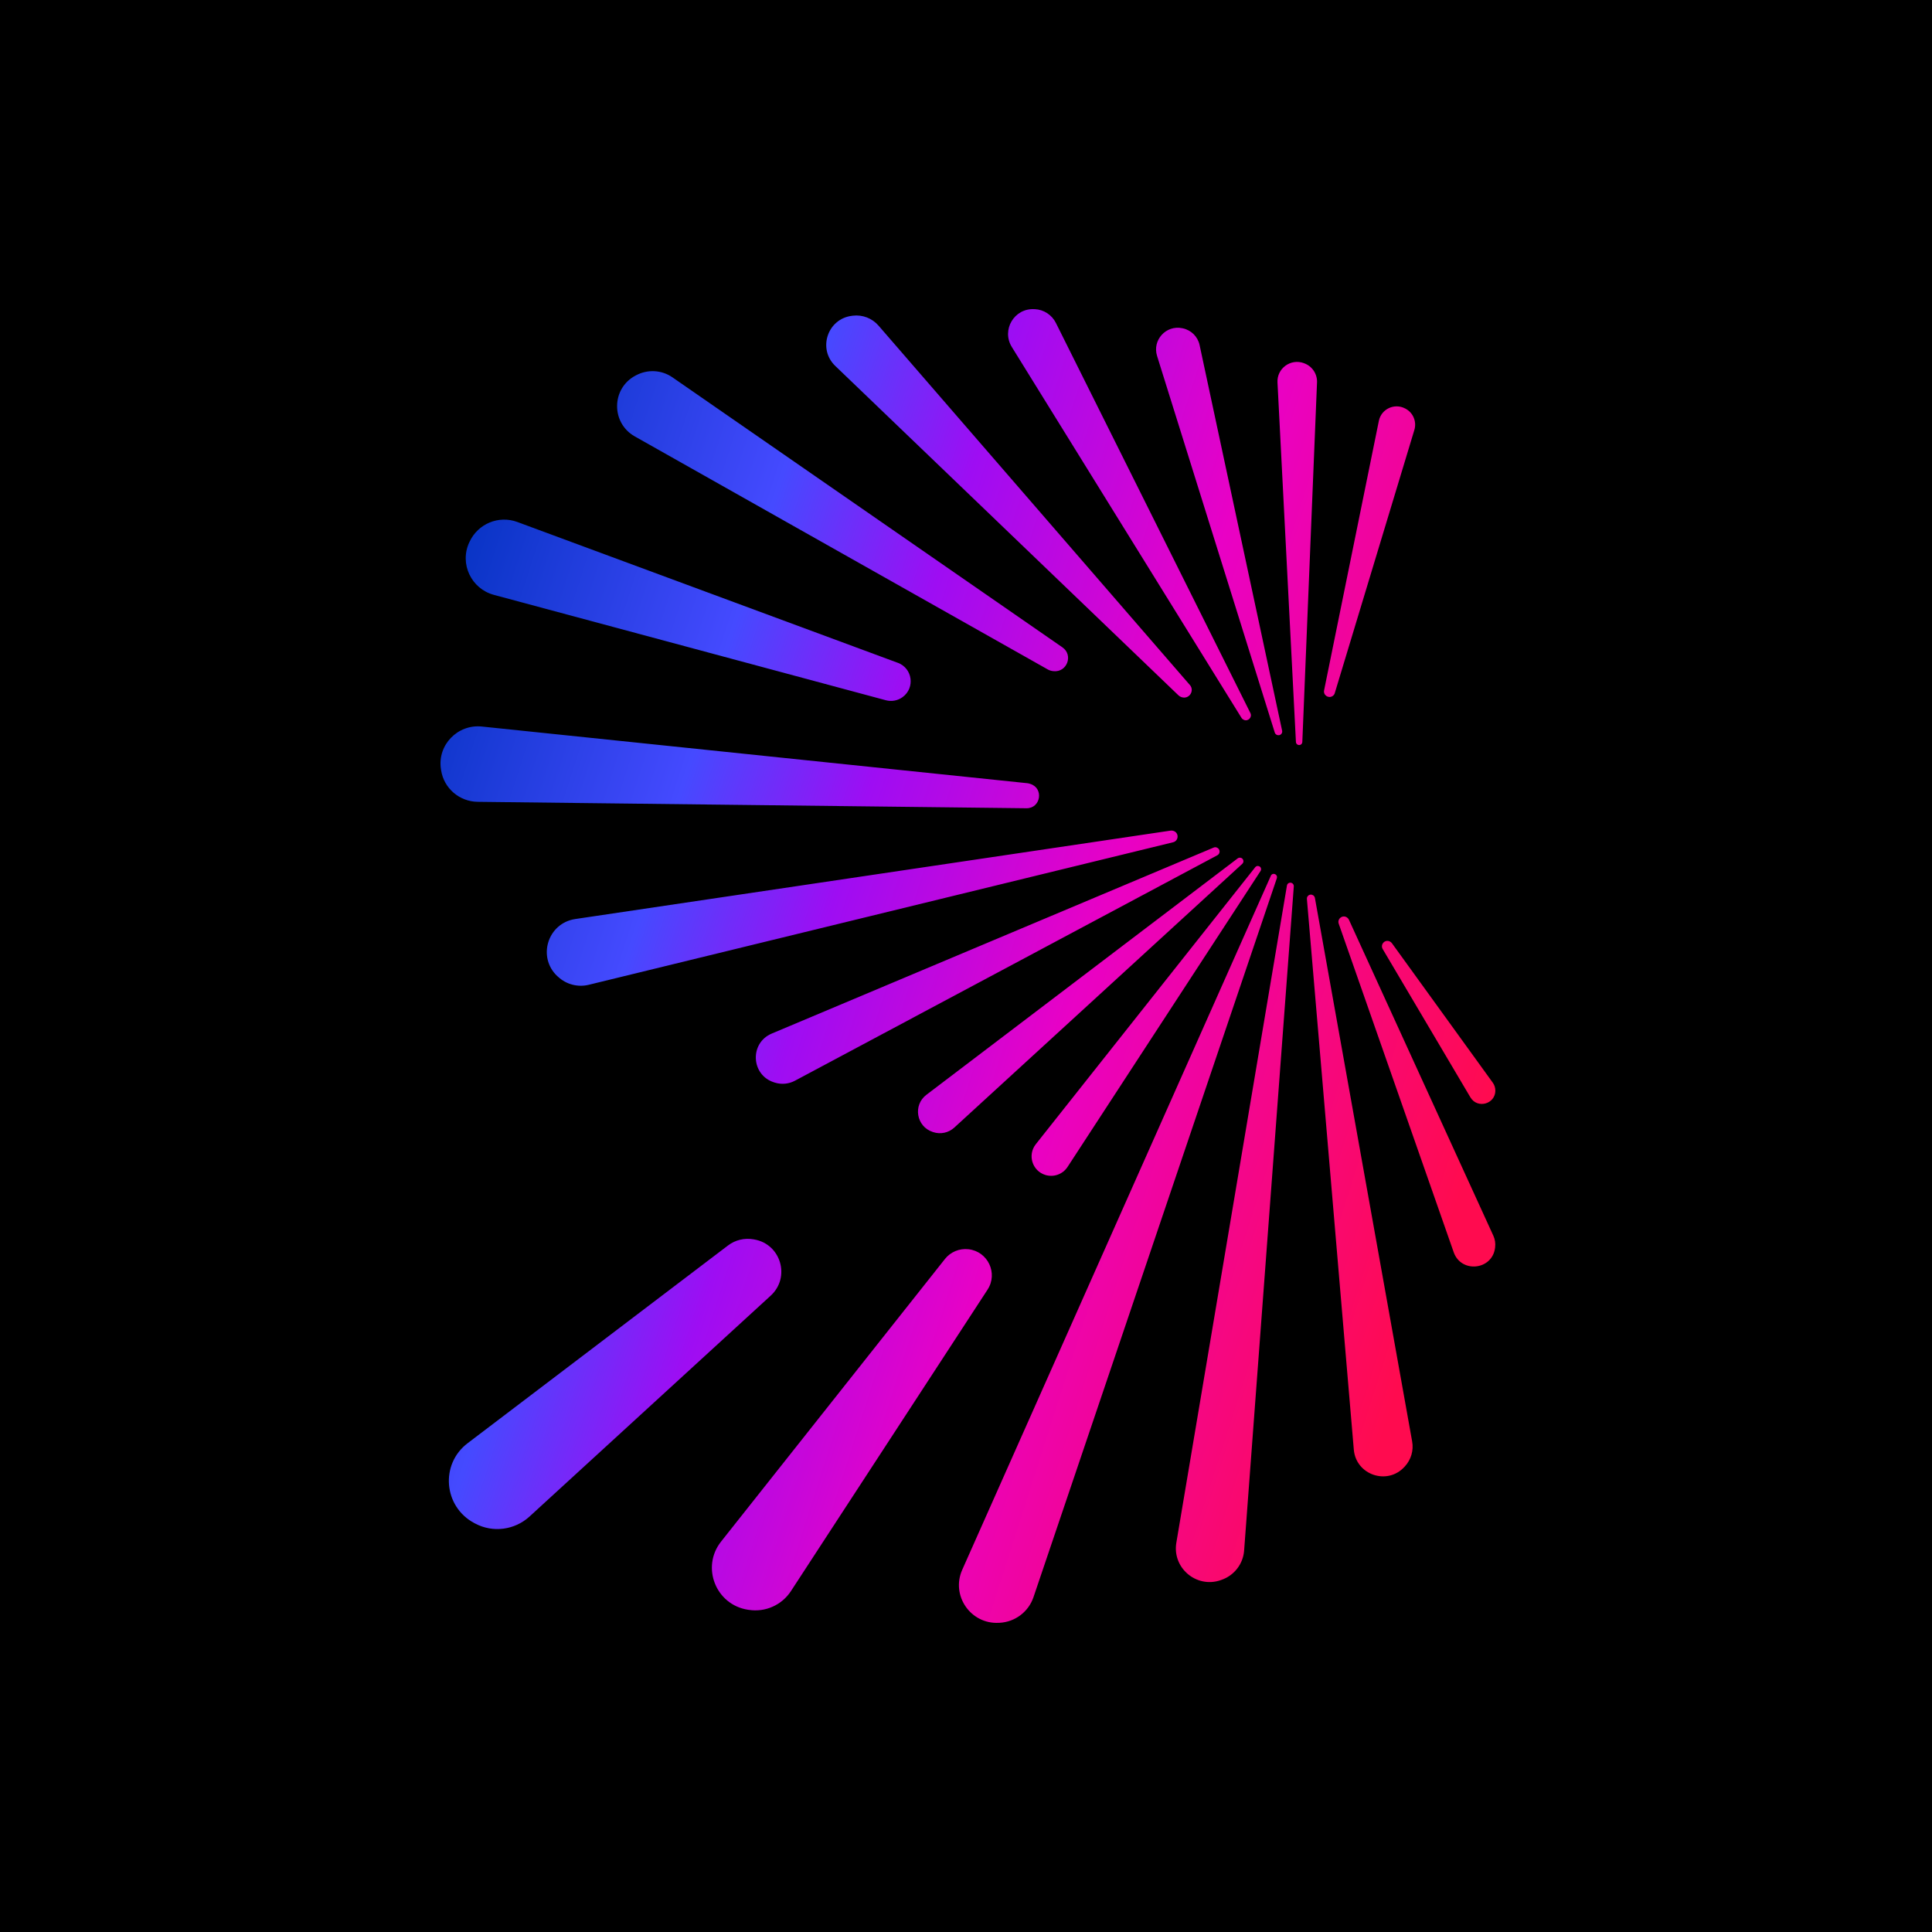 <svg xmlns="http://www.w3.org/2000/svg" fill="none" viewBox="0 0 500 500" height="500" width="500">
<rect fill="black" height="500" width="500"></rect>
<path fill="url(#paint0_linear_1048_545)" d="M241.507 292.984C241.461 292.966 241.407 292.949 241.361 292.939C237.147 291.549 236.219 286.015 239.75 283.334L320.31 222.151C320.575 221.951 320.939 221.905 321.24 222.041H321.257C321.857 222.314 321.985 223.114 321.503 223.559L246.968 291.822C245.494 293.166 243.409 293.62 241.516 292.994L241.507 292.984ZM144.281 252.656C144.345 252.71 144.409 252.773 144.472 252.828C146.593 254.791 149.56 255.545 152.364 254.864L303.59 217.98C305.065 217.616 305.175 215.562 303.745 215.053L303.69 215.035C303.454 214.944 303.191 214.926 302.935 214.963L148.878 237.844C141.733 238.907 138.975 247.748 144.272 252.665L144.281 252.656ZM323.597 184.53L273.263 83.572C272.226 81.491 270.141 80.128 267.82 80.01H267.657C262.469 79.737 259.128 85.398 261.859 89.805L321.293 185.775C321.43 186.002 321.639 186.175 321.877 186.283L321.912 186.302C323.023 186.783 324.134 185.62 323.597 184.53ZM307.923 177.26L227.354 84.262C225.706 82.363 223.221 81.4 220.718 81.7C220.655 81.7 220.591 81.718 220.518 81.727C214.165 82.472 211.553 90.278 216.167 94.703L304.992 179.959C305.21 180.168 305.483 180.331 305.774 180.422L305.847 180.441C307.75 181.031 309.234 178.769 307.933 177.26H307.923ZM314.958 219.352H314.932C314.659 219.233 314.358 219.233 314.085 219.352L199.729 267.486C193.941 269.921 194.341 278.236 200.339 280.117C200.403 280.135 200.476 280.162 200.54 280.182C202.26 280.717 204.135 280.545 205.728 279.691L315.05 221.342C315.868 220.905 315.805 219.715 314.95 219.361L314.958 219.352ZM274.947 167.528L174.017 97.648C171.232 95.721 167.6 95.53 164.606 97.13C164.542 97.166 164.478 97.193 164.414 97.23C158.189 100.574 158.125 109.47 164.278 112.941L271.179 173.262C271.589 173.489 272.044 173.634 272.508 173.68C272.562 173.68 272.608 173.689 272.662 173.698C276.157 174.043 277.832 169.527 274.947 167.528ZM331.815 189.11L310.454 89.296C309.99 87.125 308.287 85.434 306.112 84.971C306.067 84.962 306.02 84.953 305.985 84.944C301.779 84.053 298.165 88.015 299.449 92.123L329.912 189.591C329.995 189.855 330.186 190.064 330.431 190.182H330.451C331.178 190.536 331.988 189.891 331.815 189.11ZM324.861 224.422L268.066 296.121C265.863 298.91 267.147 303.034 270.542 304.08C272.699 304.744 275.038 303.898 276.277 302.008L326.236 225.404C326.509 224.977 326.354 224.413 325.899 224.195H325.882C325.526 224.022 325.099 224.113 324.861 224.422ZM315.86 408.954C315.933 408.928 316.006 408.901 316.079 408.882C319.401 407.755 321.721 404.757 321.977 401.277L334.837 229.393C334.865 229.048 334.682 228.72 334.381 228.548H334.364C333.827 228.248 333.162 228.566 333.062 229.166L304.437 399.249C303.344 405.756 309.598 411.082 315.86 408.964V408.954ZM338.223 232.637L350.365 375.16C350.92 381.693 358.993 384.465 363.444 379.649C363.489 379.604 363.535 379.549 363.582 379.504C365.182 377.759 365.884 375.378 365.465 373.052L340.299 232.392C340.244 232.101 340.071 231.837 339.816 231.683H339.798C339.07 231.229 338.16 231.801 338.223 232.646V232.637ZM337.423 93.976C334.009 92.731 330.423 95.358 330.614 98.983L335.384 192.036C335.402 192.336 335.575 192.608 335.848 192.735H335.866C336.394 192.999 337.012 192.626 337.039 192.036L340.844 98.974C340.936 96.784 339.597 94.776 337.531 94.022C337.495 94.013 337.458 93.995 337.423 93.986V93.976ZM348.645 237.471C348.645 237.471 348.626 237.453 348.608 237.444C347.489 236.653 346.015 237.762 346.461 239.053L376.214 324.071C378.135 329.561 386.172 328.733 386.918 322.964C386.918 322.909 386.935 322.854 386.935 322.799C387.063 321.782 386.909 320.746 386.481 319.809L349.099 238.026C348.999 237.798 348.836 237.608 348.635 237.462L348.645 237.471ZM266.673 202.886L266.464 202.822C266.255 202.75 266.027 202.704 265.809 202.686L124.712 188.028C118.441 187.374 113.171 192.79 114.109 199.015C114.127 199.133 114.145 199.242 114.163 199.36C114.882 204.022 118.905 207.457 123.629 207.511L265.645 209.174C269.34 209.22 270.196 204.022 266.673 202.886ZM232.351 171.535L133.878 135.087C129.054 133.306 123.702 135.541 121.527 140.194C121.499 140.257 121.472 140.321 121.436 140.384C118.878 145.891 121.945 152.37 127.816 153.951L229.256 181.222C230.749 181.622 232.341 181.331 233.588 180.413C236.874 178.014 236.164 172.944 232.351 171.526V171.535ZM328.894 226.649L249.025 406.255C246.058 412.925 251.191 420.368 258.482 419.986C258.555 419.986 258.637 419.986 258.709 419.978C262.714 419.76 266.182 417.133 267.465 413.343L330.451 227.267C330.577 226.876 330.404 226.449 330.04 226.258H330.022C329.594 226.031 329.076 226.212 328.884 226.649H328.894ZM188.398 322.336L121.017 373.505C113.845 378.949 114.791 389.945 122.746 394.169C122.828 394.216 122.91 394.261 122.992 394.297C127.579 396.733 133.213 395.979 137.045 392.471L199.456 335.313C204.626 330.578 202.114 321.973 195.206 320.773C195.133 320.764 195.06 320.746 194.996 320.736C192.676 320.328 190.282 320.901 188.407 322.328L188.398 322.336ZM244.538 325.843L186.614 398.959C181.389 405.546 185.239 415.316 193.558 416.598C193.64 416.606 193.731 416.625 193.813 416.633C198.082 417.288 202.333 415.388 204.69 411.781L255.578 333.758C258.336 329.524 255.669 323.872 250.645 323.299C248.306 323.036 246.003 323.99 244.538 325.835V325.843ZM345.441 179.368C347.098 173.943 361.834 125.182 366.038 111.26C366.684 109.106 365.719 106.798 363.727 105.753C363.7 105.735 363.662 105.717 363.635 105.708C360.859 104.254 357.465 105.862 356.846 108.925L342.674 178.659C342.419 179.904 343.803 180.84 344.868 180.141C345.149 179.959 345.35 179.686 345.45 179.368H345.441ZM386.99 282.225C386.99 281.499 386.764 280.79 386.335 280.199L360.231 244.105C360.086 243.905 359.895 243.742 359.667 243.642L359.63 243.624C358.375 243.069 357.146 244.441 357.847 245.622L380.537 283.988C382.331 287.024 387 285.751 387 282.225H386.99Z"></path>
<defs>
<linearGradient gradientUnits="userSpaceOnUse" y2="259.358" x2="393.806" y1="165.651" x1="101.445" id="paint0_linear_1048_545">
<stop stop-color="#0031BD"></stop>
<stop stop-color="#454AFF" offset="0.271"></stop>
<stop stop-color="#9E0DF3" offset="0.422"></stop>
<stop stop-color="#E901C5" offset="0.641"></stop>
<stop stop-color="#FF0B4F" offset="1"></stop>
</linearGradient>
</defs>
</svg>
